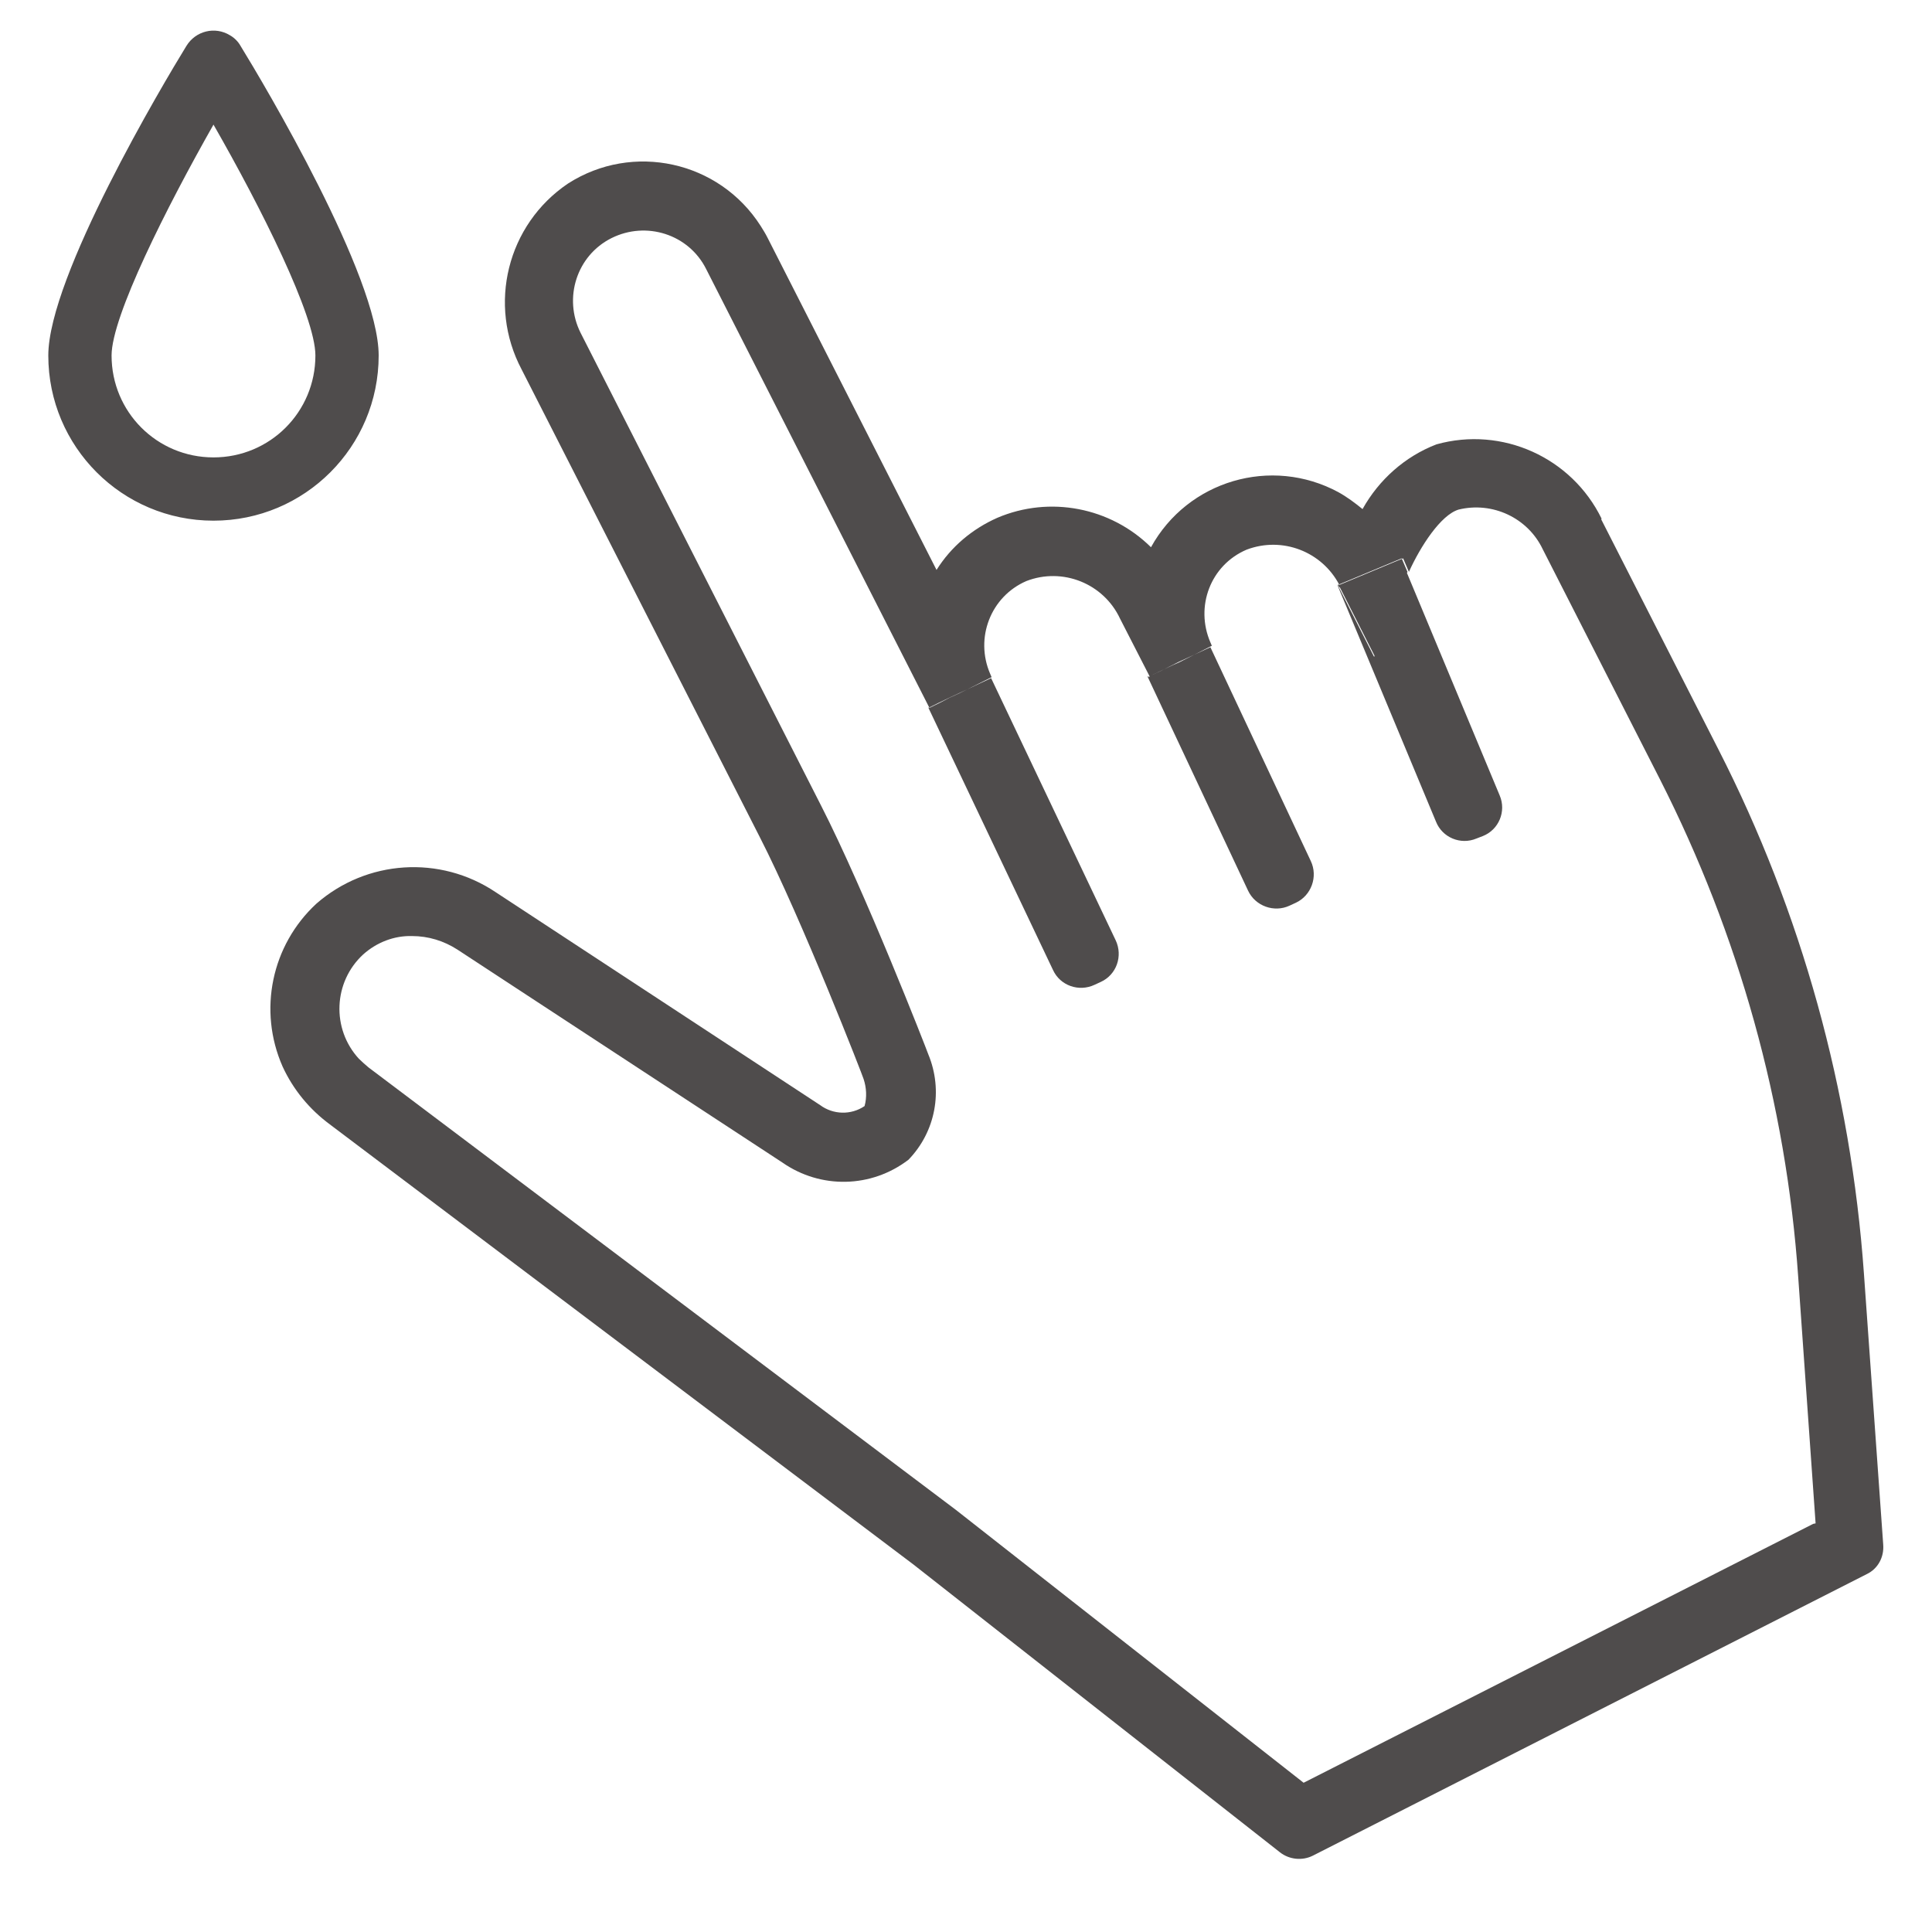 <svg width="40" height="40" viewBox="0 0 40 40" fill="none" xmlns="http://www.w3.org/2000/svg">
<g opacity="0.7">
<path d="M33.16 10.74C32.54 9.47 31.1 8.82 29.74 9.2C29.09 9.45 28.55 9.93 28.21 10.54C28.05 10.41 27.89 10.29 27.71 10.19C26.32 9.44 24.59 9.95 23.83 11.33C22.99 10.5 21.73 10.26 20.65 10.72C20.13 10.95 19.69 11.32 19.39 11.8L15.89 4.92C15.85 4.84 15.8 4.76 15.75 4.68C14.89 3.33 13.1 2.94 11.76 3.8C10.5 4.65 10.09 6.31 10.8 7.65L15.73 17.33C16.61 19.05 17.88 22.32 17.88 22.34C17.94 22.52 17.95 22.72 17.9 22.9C17.62 23.09 17.25 23.08 16.98 22.88L10.26 18.47C9.11 17.7 7.59 17.8 6.55 18.71C5.62 19.57 5.34 20.92 5.85 22.08C6.07 22.56 6.41 22.97 6.83 23.28L18.91 32.39L26.5 38.35C26.69 38.5 26.96 38.53 27.18 38.42L38.65 32.59C38.88 32.48 39.01 32.24 38.99 31.98L38.59 26.36C38.32 22.58 37.3 18.89 35.58 15.52L33.15 10.75L33.16 10.74ZM37.54 31.55L26.99 36.91L19.79 31.26L7.63 22.1C7.56 22.04 7.49 21.98 7.43 21.92C6.86 21.3 6.9 20.33 7.52 19.76C7.8 19.51 8.16 19.37 8.53 19.38C8.87 19.38 9.19 19.48 9.47 19.66L16.2 24.07C16.99 24.62 18.04 24.6 18.81 24.01C19.37 23.43 19.53 22.58 19.22 21.83C19.17 21.69 17.91 18.46 17 16.68L12.02 6.89C11.66 6.17 11.94 5.29 12.66 4.93C13.38 4.57 14.26 4.85 14.62 5.57L19.24 14.65L19.87 14.35L20.53 14.02C20.53 14.02 20.51 13.97 20.5 13.95C20.18 13.21 20.51 12.35 21.25 12.03C22 11.74 22.85 12.08 23.19 12.81L23.8 14L24.42 13.71L25.09 13.37C25.09 13.37 25.07 13.32 25.06 13.3C24.74 12.56 25.06 11.7 25.81 11.38C26.55 11.1 27.37 11.42 27.73 12.11L29.05 11.56L29.17 11.84C29.41 11.31 29.83 10.66 30.2 10.55C30.9 10.38 31.63 10.72 31.94 11.37L34.37 16.14C36 19.35 36.98 22.85 37.23 26.44L37.59 31.54L37.54 31.55ZM27.69 12.11C27.69 12.11 27.71 12.14 27.72 12.16L28.45 13.6L29.02 12.08C29.05 12.01 29.08 11.93 29.12 11.84L31.05 16.47C31.19 16.8 31.03 17.18 30.7 17.31L30.57 17.36C30.24 17.5 29.86 17.34 29.73 17.01L27.68 12.09L27.69 12.11ZM27.73 12.16C27.73 12.16 27.71 12.13 27.7 12.11L29.02 11.56L29.14 11.84C29.1 11.92 29.07 12 29.04 12.08L28.47 13.6L27.74 12.16H27.73ZM23.78 14V14.02L24.39 13.71L25.06 13.4L27.14 17.83C27.29 18.15 27.15 18.54 26.83 18.69L26.7 18.75C26.38 18.9 25.99 18.76 25.84 18.44L23.76 14.01L23.78 14ZM23.8 14.02V14L24.41 13.71L23.8 14.02ZM19.24 14.65V14.66L19.86 14.35L20.52 14.04L23.1 19.47C23.25 19.79 23.12 20.18 22.79 20.33L22.66 20.39C22.34 20.54 21.95 20.41 21.8 20.08L19.22 14.65H19.24ZM19.25 14.66V14.64L19.87 14.34L19.25 14.65V14.66ZM4.42 10.78C6.31 10.78 7.84 9.25 7.84 7.36C7.84 5.73 5.46 1.73 4.98 0.95C4.93 0.86 4.85 0.78 4.76 0.73C4.45 0.54 4.05 0.64 3.86 0.95C3.38 1.73 1 5.73 1 7.36C1 9.25 2.53 10.78 4.42 10.78ZM4.42 2.58C5.4 4.29 6.53 6.54 6.53 7.36C6.53 8.53 5.59 9.47 4.42 9.47C3.25 9.47 2.31 8.53 2.31 7.36C2.31 6.55 3.45 4.29 4.42 2.58Z" fill="#040000"/>
</g>
</svg>
